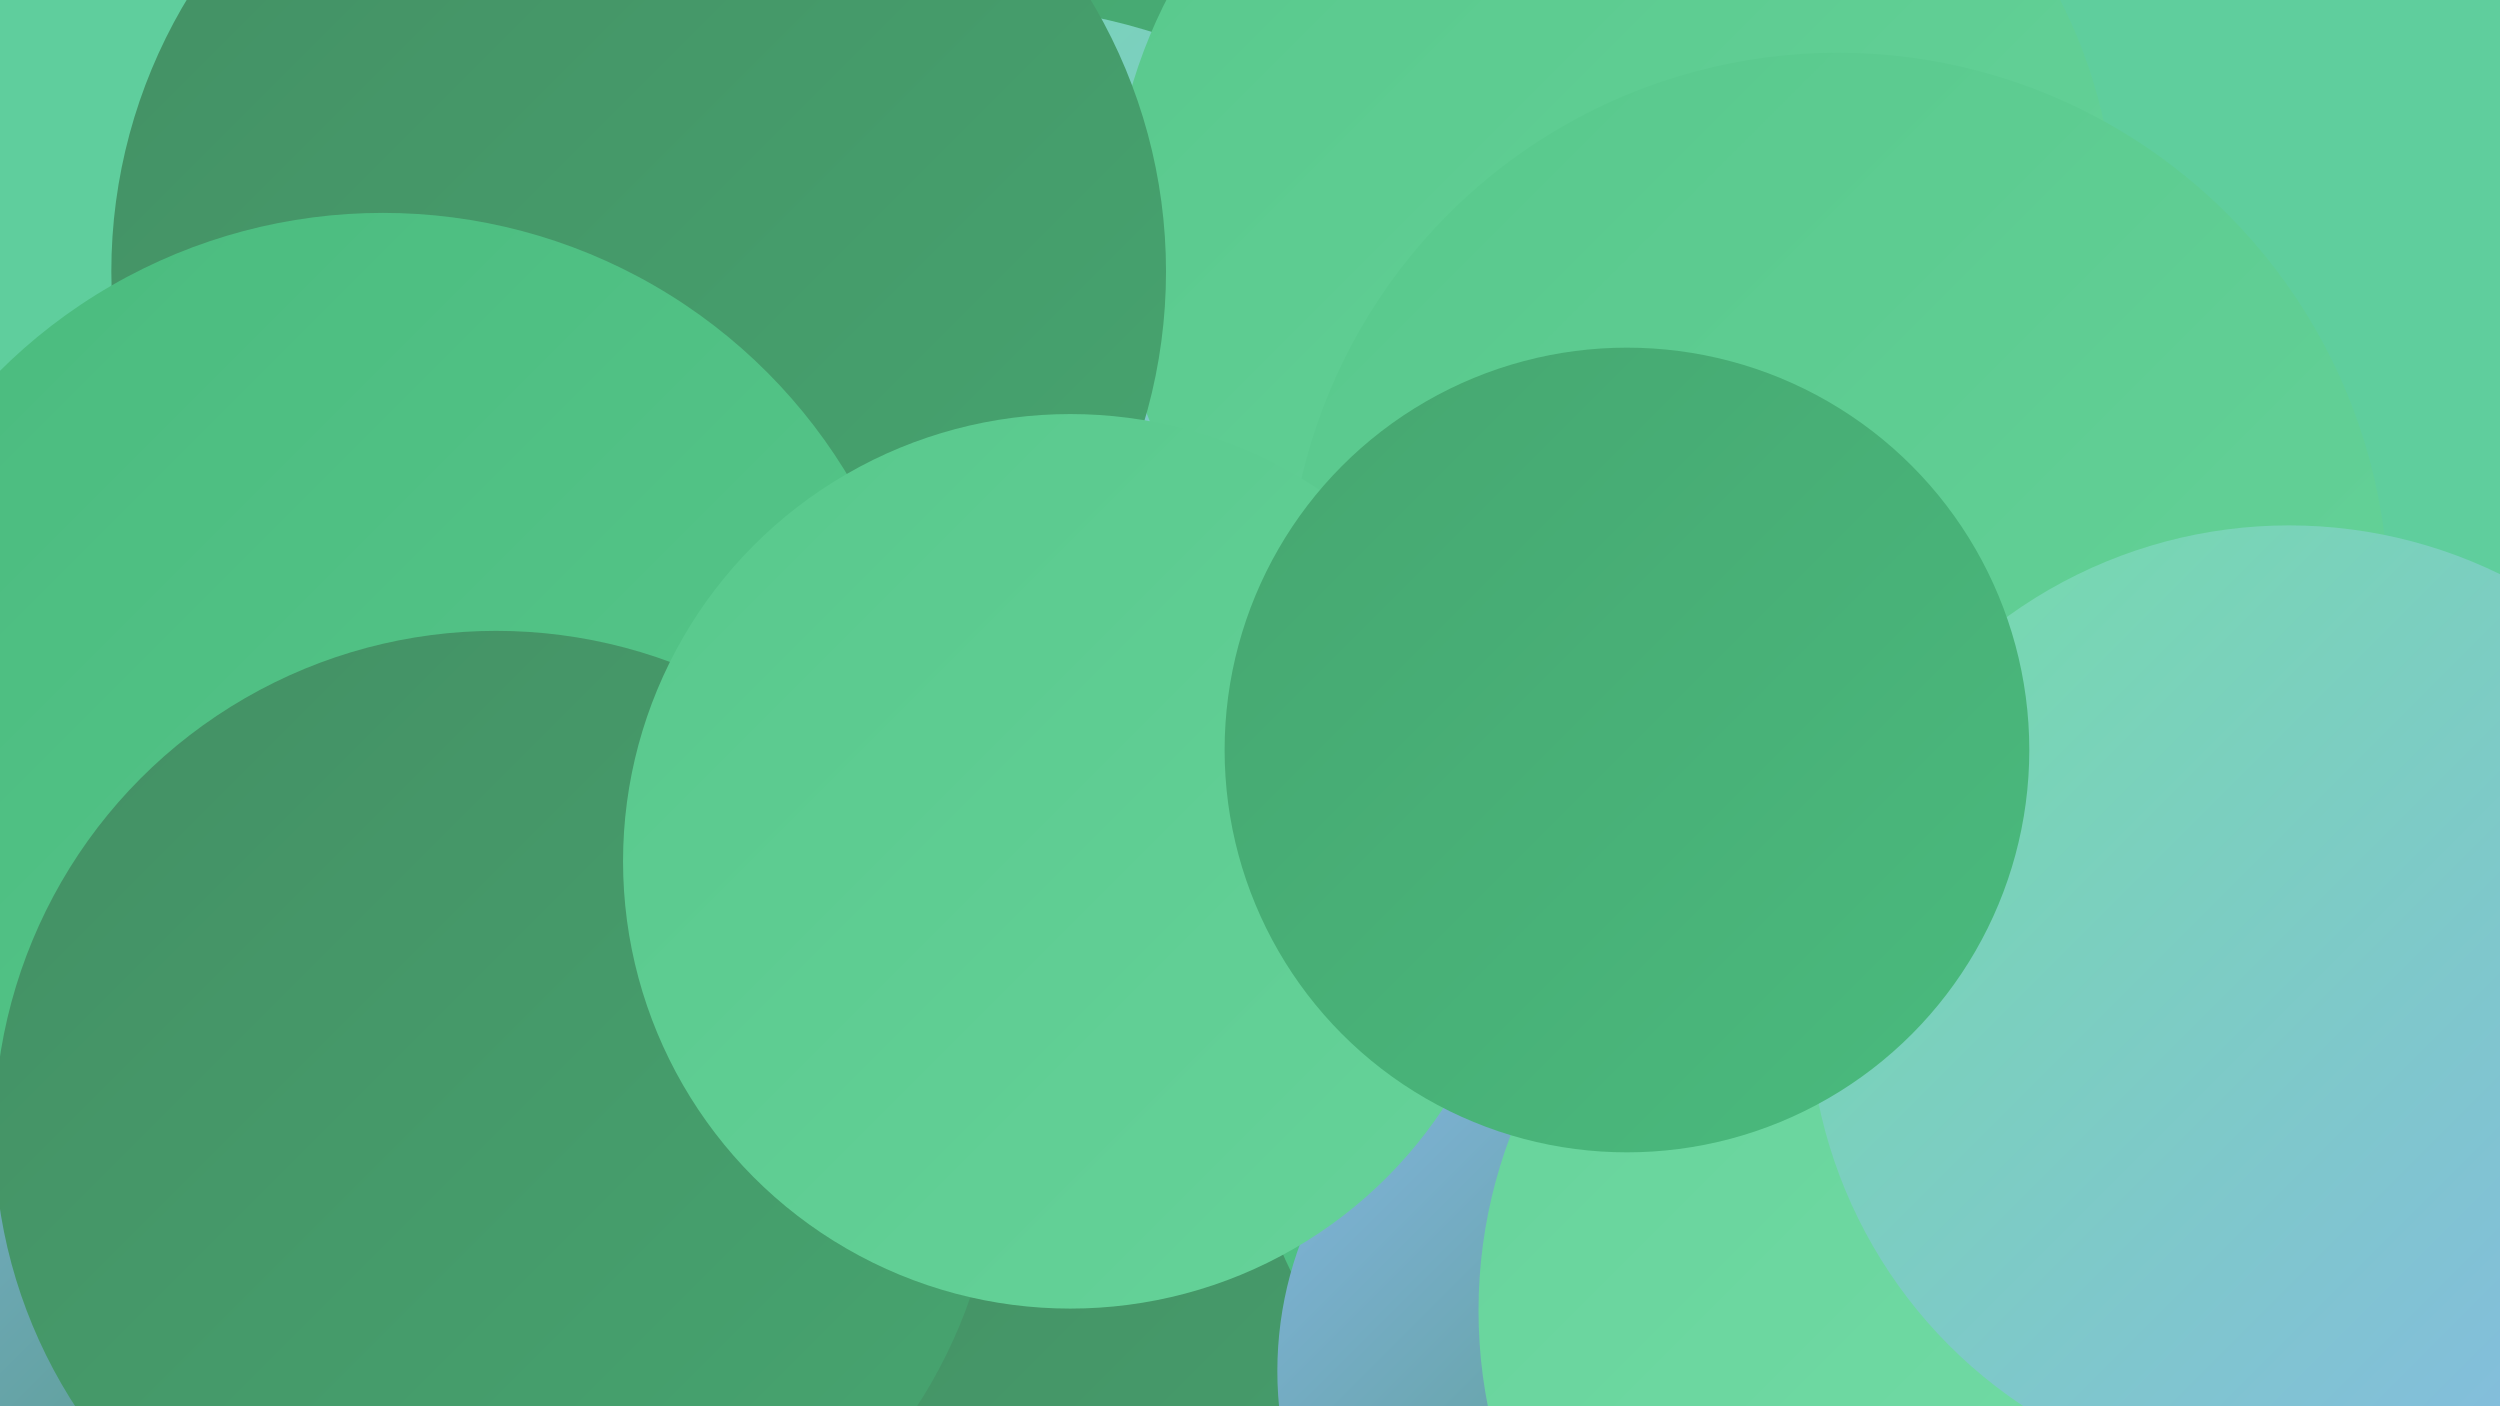 <?xml version="1.0" encoding="UTF-8"?><svg width="1280" height="720" xmlns="http://www.w3.org/2000/svg"><defs><linearGradient id="grad0" x1="0%" y1="0%" x2="100%" y2="100%"><stop offset="0%" style="stop-color:#448f64;stop-opacity:1" /><stop offset="100%" style="stop-color:#46a670;stop-opacity:1" /></linearGradient><linearGradient id="grad1" x1="0%" y1="0%" x2="100%" y2="100%"><stop offset="0%" style="stop-color:#46a670;stop-opacity:1" /><stop offset="100%" style="stop-color:#4abb7e;stop-opacity:1" /></linearGradient><linearGradient id="grad2" x1="0%" y1="0%" x2="100%" y2="100%"><stop offset="0%" style="stop-color:#4abb7e;stop-opacity:1" /><stop offset="100%" style="stop-color:#58c88c;stop-opacity:1" /></linearGradient><linearGradient id="grad3" x1="0%" y1="0%" x2="100%" y2="100%"><stop offset="0%" style="stop-color:#58c88c;stop-opacity:1" /><stop offset="100%" style="stop-color:#66d39a;stop-opacity:1" /></linearGradient><linearGradient id="grad4" x1="0%" y1="0%" x2="100%" y2="100%"><stop offset="0%" style="stop-color:#66d39a;stop-opacity:1" /><stop offset="100%" style="stop-color:#75dda9;stop-opacity:1" /></linearGradient><linearGradient id="grad5" x1="0%" y1="0%" x2="100%" y2="100%"><stop offset="0%" style="stop-color:#75dda9;stop-opacity:1" /><stop offset="100%" style="stop-color:#86b7e6;stop-opacity:1" /></linearGradient><linearGradient id="grad6" x1="0%" y1="0%" x2="100%" y2="100%"><stop offset="0%" style="stop-color:#86b7e6;stop-opacity:1" /><stop offset="100%" style="stop-color:#448f64;stop-opacity:1" /></linearGradient></defs><rect width="1280" height="720" fill="#5fce9d" /><circle cx="699" cy="377" r="185" fill="url(#grad1)" /><circle cx="422" cy="457" r="198" fill="url(#grad4)" /><circle cx="1101" cy="604" r="207" fill="url(#grad5)" /><circle cx="290" cy="382" r="264" fill="url(#grad3)" /><circle cx="687" cy="713" r="249" fill="url(#grad0)" /><circle cx="702" cy="179" r="240" fill="url(#grad1)" /><circle cx="503" cy="291" r="288" fill="url(#grad5)" /><circle cx="826" cy="117" r="257" fill="url(#grad3)" /><circle cx="327" cy="139" r="270" fill="url(#grad0)" /><circle cx="941" cy="309" r="282" fill="url(#grad3)" /><circle cx="863" cy="552" r="225" fill="url(#grad2)" /><circle cx="104" cy="640" r="281" fill="url(#grad5)" /><circle cx="121" cy="615" r="218" fill="url(#grad6)" /><circle cx="196" cy="387" r="278" fill="url(#grad2)" /><circle cx="842" cy="702" r="188" fill="url(#grad6)" /><circle cx="1010" cy="671" r="253" fill="url(#grad4)" /><circle cx="254" cy="580" r="257" fill="url(#grad0)" /><circle cx="548" cy="441" r="229" fill="url(#grad3)" /><circle cx="1172" cy="515" r="246" fill="url(#grad5)" /><circle cx="833" cy="384" r="206" fill="url(#grad1)" /></svg>